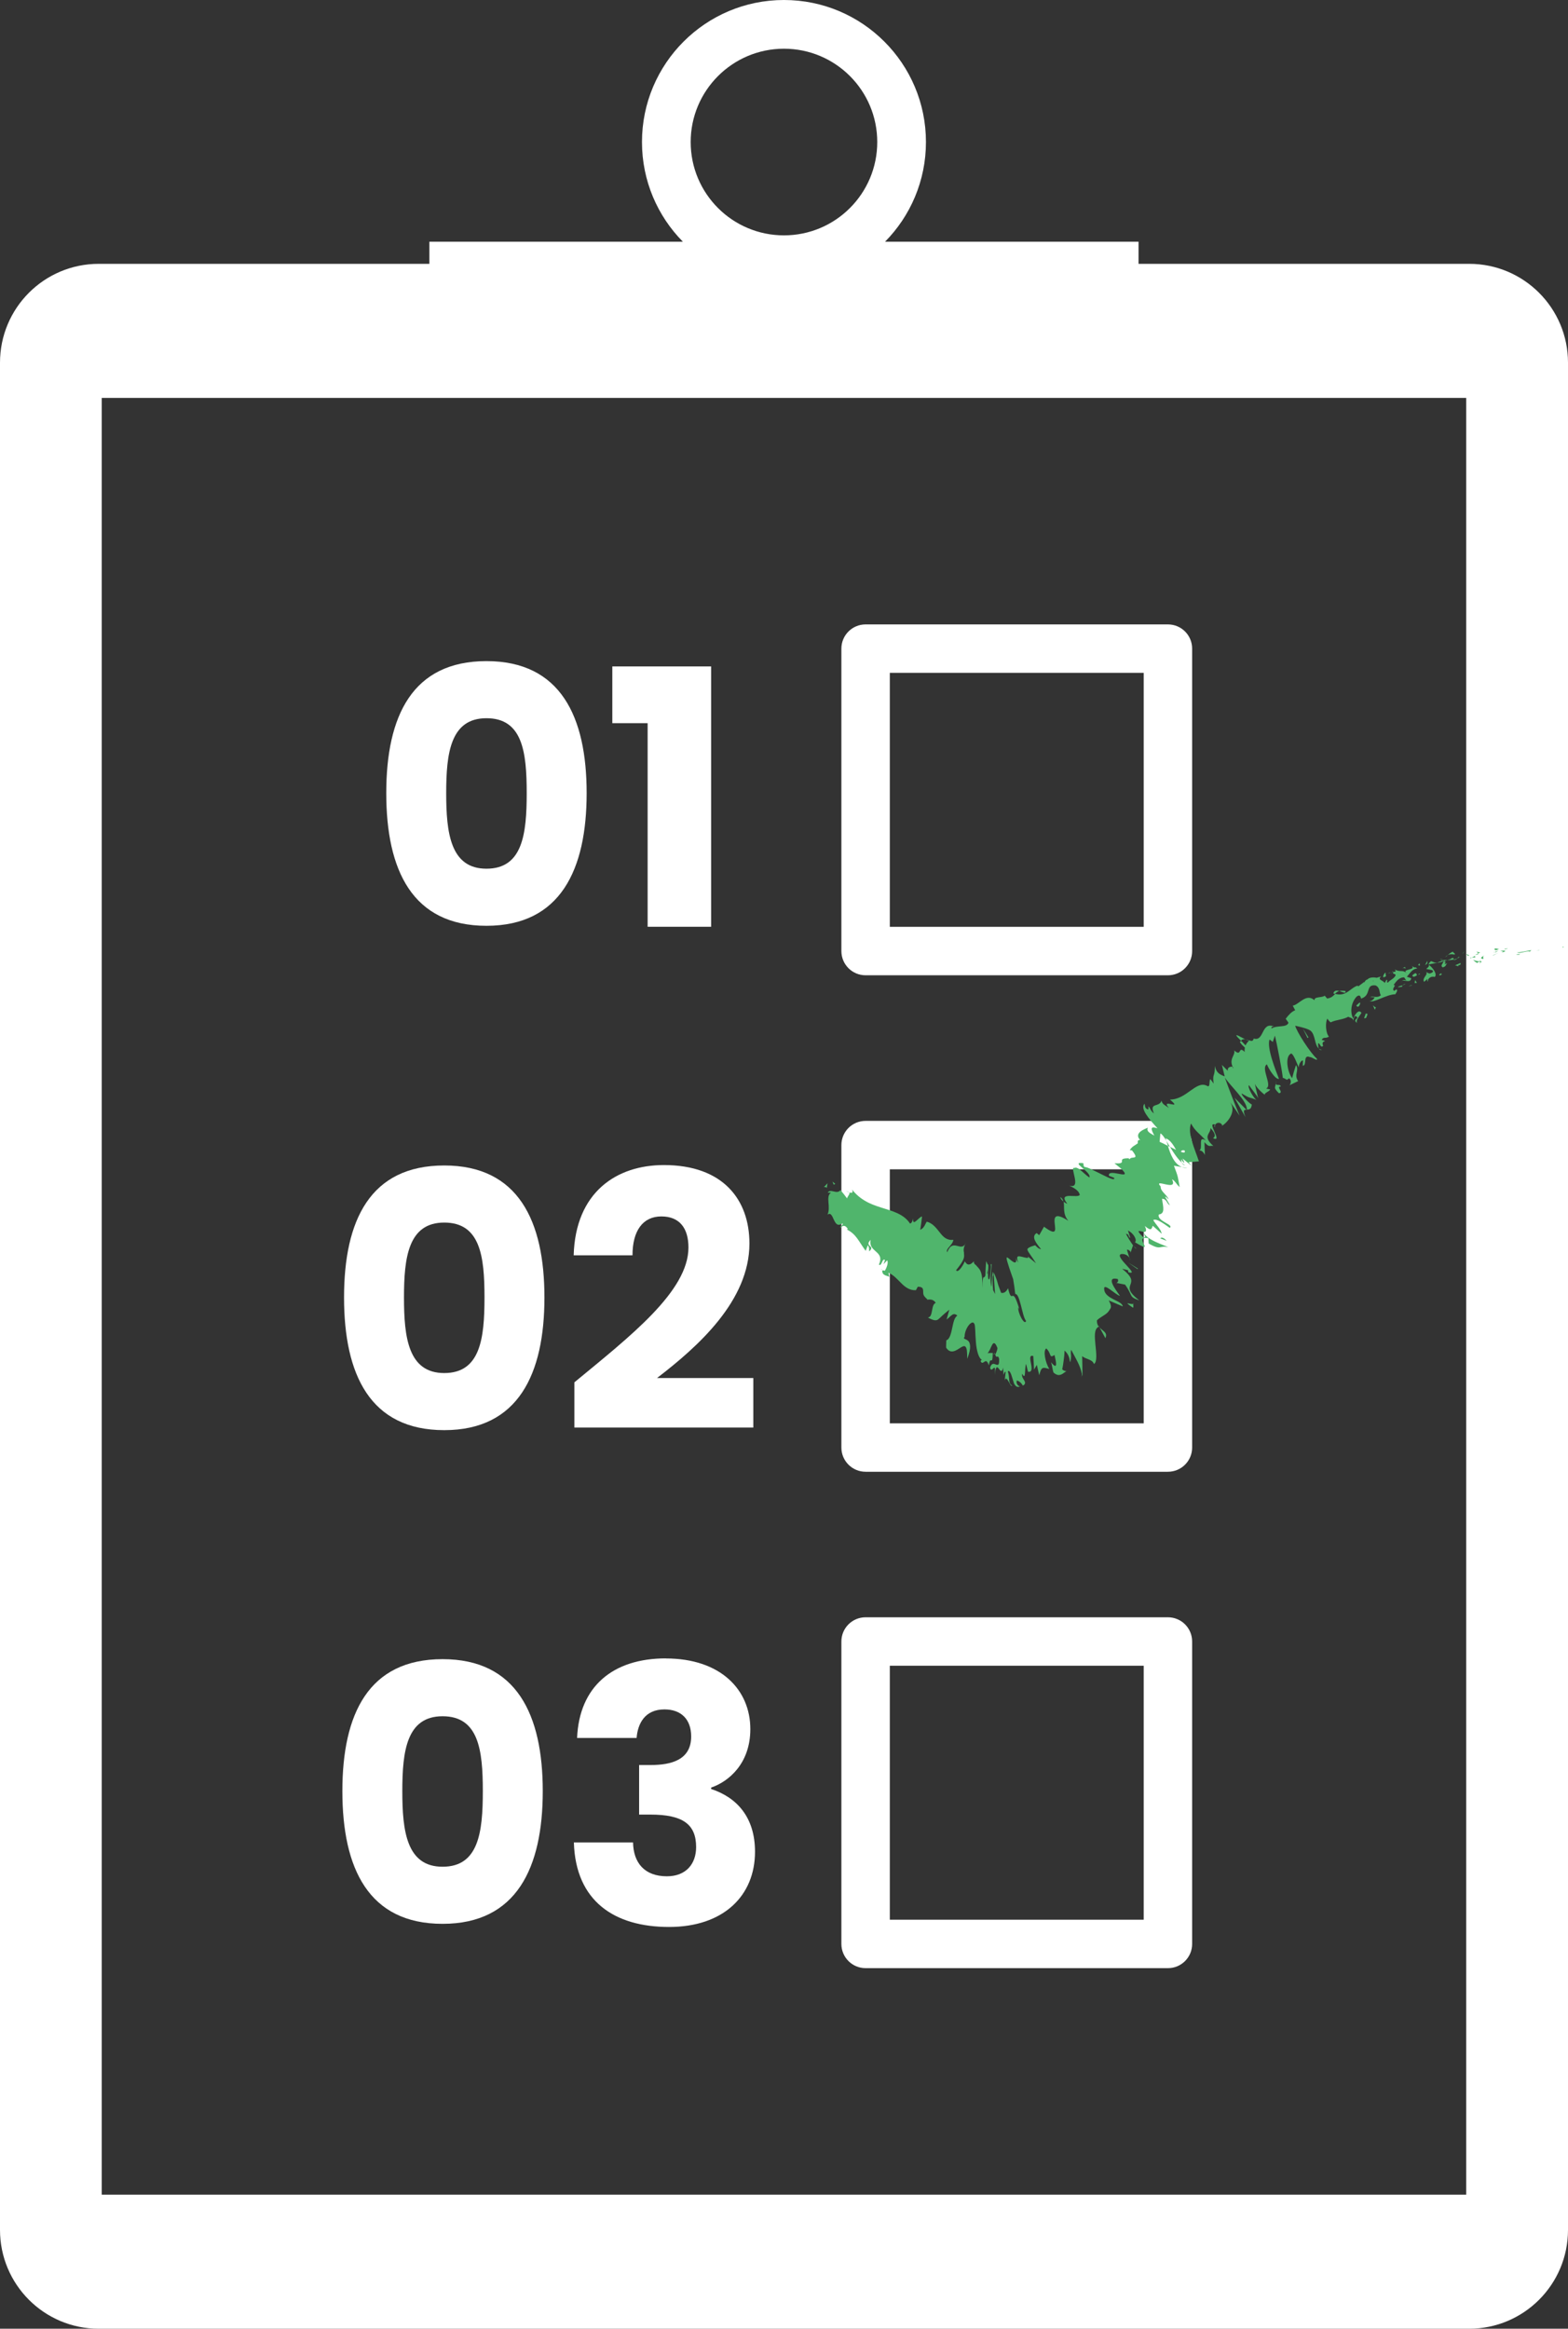 <?xml version="1.0" encoding="UTF-8"?><svg id="Capa_2" xmlns="http://www.w3.org/2000/svg" viewBox="0 0 224.73 333.64"><rect x="0" y="0" width="224.73" height="333.64" fill="#333333" stroke="none"/><defs><style>.cls-1{fill:#fff;}.cls-2{fill:#50b56c;}</style></defs><g id="Layer_2_copy"><g><path class="cls-1" d="M210.57,37.8h-47.39v-3.17h-36.33c3.62-3.67,5.86-8.71,5.86-14.28,0-11.24-9.11-20.35-20.35-20.35s-20.35,9.11-20.35,20.35c0,5.57,2.24,10.61,5.86,14.28H61.54v3.17H14.15c-7.82,0-14.15,6.34-14.15,14.16V319.48c0,7.82,6.33,14.16,14.15,14.16H210.57c7.82,0,14.16-6.34,14.16-14.16V51.96c0-7.82-6.34-14.16-14.16-14.16ZM112.36,6.98c7.39,0,13.37,5.99,13.37,13.37s-5.98,13.37-13.37,13.37-13.37-5.99-13.37-13.37,5.99-13.37,13.37-13.37Zm97.78,307.45H14.58V57.01H210.14V314.43Z"/><g><g><path class="cls-1" d="M167.39,139.73h-43.33c-1.92,0-3.47-1.55-3.47-3.47v-43.33c0-1.92,1.55-3.47,3.47-3.47h43.33c1.92,0,3.47,1.55,3.47,3.47v43.33c0,1.92-1.55,3.47-3.47,3.47Zm-39.86-6.94h36.39v-36.39h-36.39v36.39Z"/><g><path class="cls-1" d="M167.39,210.86h-43.33c-1.92,0-3.47-1.55-3.47-3.47v-43.33c0-1.92,1.55-3.47,3.47-3.47h43.33c1.92,0,3.47,1.55,3.47,3.47v43.33c0,1.92-1.55,3.47-3.47,3.47Zm-39.86-6.94h36.39v-36.39h-36.39v36.39Z"/><g><path class="cls-2" d="M223.96,135.75c.21,0,.13-.07,.16-.09-.34,.02-.14,.11-.16,.09Z"/><polygon class="cls-2" points="220.6 136.13 220.65 136.08 220.17 136.25 220.6 136.13"/><path class="cls-2" d="M217.44,136.44c.34,.25,1.13-.18,1.71-.14l.1,.05,.23-.22c-.68,.08-1.54,.34-2.04,.31Z"/><path class="cls-2" d="M215.63,135.95c.13,.12-.35,.14,.41,0-.04,0-.05-.02-.08-.02-.07,0-.16,.02-.33,.02Z"/><path class="cls-2" d="M215.96,135.93c.34-.04-.24-.08,0,0h0Z"/><path class="cls-2" d="M214.41,136.15l.42-.16c-.11-.07-.51-.06-.37-.13-.45,.1-.33,.18-.05,.29Z"/><path class="cls-2" d="M214.05,136.46l.22-.08s-.11-.03-.22,.08Z"/><path class="cls-2" d="M214.73,136.21l-.46,.16c.08,.05,.11,.16,.22-.06-.02,.11,.06,0,.25-.1Z"/><path class="cls-2" d="M215.02,136.24c.26,.05,.59,.05,.17,.22,.83-.15,.67-.35-.17-.22Z"/><path class="cls-2" d="M217.33,136.76l.34,.04,.27-.13c-.13,.07-.64,0-.61,.09Z"/><path class="cls-2" d="M211.6,136.28c0,.09,.2,.21,.26,.32l.3-.14c-.18-.04-.51-.05-.57-.18Z"/><path class="cls-2" d="M211.87,136.59l-.45,.23c.44-.06,.5-.14,.45-.23Z"/><path class="cls-2" d="M214.06,136.87c.24-.14,.49-.26,.74-.38-.3,.13-.6,.26-.89,.41l.15-.03Z"/><path class="cls-2" d="M209.72,136.53l.22-.26c-.14,.13-.28,.27-.41,.41l.19-.15Z"/><path class="cls-2" d="M208.49,136.77c.15-.23-.38-.29-.19-.44-.33,.09-.57,.3-.79,.5,.25-.13,.56-.16,.98-.06Z"/><path class="cls-2" d="M207.14,137.14c.12-.07,.24-.19,.37-.31-.13,.07-.26,.16-.37,.31Z"/><path class="cls-2" d="M210.58,136.92c-.05-.05-.16-.19-.45-.21l.26,.23c.06,0,.13-.02,.19-.03Z"/><path class="cls-2" d="M210.39,136.96h0c-.21,.02-.36,.04-.42,.05,.05,0,.18-.02,.43-.05Z"/><path class="cls-2" d="M210.63,136.91s-.03,0-.05,0c.02,.02,.04,.03,.05,0Z"/><path class="cls-2" d="M212.75,136.87c-.26,.17-.81,.42-.19,.53,.17-.2-.19-.26,.19-.53Z"/><path class="cls-2" d="M210.94,137.2l.53-.04c-.03-.06-.14-.15-.02-.24l-.51,.28Z"/><polygon class="cls-2" points="210.71 137.33 210.94 137.2 210.75 137.21 210.71 137.33"/><path class="cls-2" d="M208.11,137.26c-.19,.17-.43,.23-.7,.31,.31,0,.62-.03,.91-.09,.01-.1,.1-.29-.22-.22Z"/><path class="cls-2" d="M209.23,137.13s-.03,.02-.05,.03c.04,.02,.06,.02,.05-.03Z"/><path class="cls-2" d="M204.72,138.17s.04,.03,.06,.05c0-.02,0-.04,0-.06h-.05Z"/><path class="cls-2" d="M208.39,137.52c.24,.01,.35-.09,.45-.2-.16,.06-.33,.12-.51,.16,0,.04,0,.07,.06,.04Z"/><path class="cls-2" d="M206.42,137.44c.14,.04,.28,.07,.43,.09-.14-.07-.42-.18-.43-.09Z"/><path class="cls-2" d="M209.08,137.09s.02-.01,.03-.02c-.09-.05-.07-.02-.03,.02Z"/><path class="cls-2" d="M209.08,137.09c-.1,.06-.17,.15-.25,.23,.13-.05,.24-.1,.34-.17-.03-.01-.07-.04-.1-.06Z"/><path class="cls-2" d="M204.66,140.6c-.07-.34,.38-.81,.97-.63,.4-.38-.23-1.27-.84-1.75,.03,.14,.07,.26-.37,.59,.23,.12,1.23,.09,.9,.49-.59,.36-.57,.05-.94-.02,.4,.31-.63,.84-.28,1.39l.48-.4c.04,.09-.11,.3,.07,.33Z"/><path class="cls-2" d="M205.76,138.03l.2-.08c-.25,0-.46-.08-.85-.25-.3,.22-.34,.36-.33,.47l1.04-.2-.06,.06Z"/><path class="cls-2" d="M206.89,137.73c-.07,.35-.52,.61-.11,.87,.59-.18,.34-.38,.66-.59-.95,.31,.23-.24-.53-.25,.18-.1,.35-.15,.51-.2-.19,0-.38-.01-.55-.03,.01,0,.02,0,.03,.01h0s0,0,0,0c.05,.03,.08,.05,.02,.04,0,0-.01,0-.02,.01,0,.04,0,.09,0,.13-.3,0-.07-.07,0-.13,0-.02,0-.03,0-.05,0,0,0,0,0,0l-.93,.4c.22,0,.48-.07,.93-.22Z"/><path class="cls-2" d="M212.16,138.03s-.04-.03-.04-.05c-.06,.05-.07,.07,.04,.05Z"/><path class="cls-2" d="M211.72,137.97c.06-.05,.1-.17,.33-.19,.22,.03,.03,.12,.06,.2,.12-.1,.44-.27-.02-.31l-.06,.05c-.41,0-.99-.21-.93-.26,.17,.21,.31,.35,.63,.52Z"/><path class="cls-2" d="M209.33,137.96l-.77,.34,.48,.15-.06-.14c.47-.06,.33-.21,.35-.34Z"/><path class="cls-2" d="M204.57,138.03v-.38c-.11,.21-.22,.41-.32,.63l.32-.24Z"/><polygon class="cls-2" points="203.52 138.34 203.45 138.01 203.23 138.27 203.52 138.34"/><path class="cls-2" d="M161.87,180.23l.13,.39c-.02-.15-.07-.28-.13-.39Z"/><path class="cls-2" d="M162.86,178.89l-.4-.38c.19,.25,.35,.42,.4,.38Z"/><path class="cls-2" d="M178.48,148.91c-.69-.34-1.64-.95-1.14-.34l.54,.56c.14-.24,.36-.27,.6-.22Z"/><path class="cls-2" d="M167.39,164.17c.09,.05,.19,.1,.29,.15-.18-.31-.35-.6-.51-.86,.07,.21,.14,.46,.22,.71Z"/><path class="cls-2" d="M170.17,167.35l-.76-.13c.23,.09,.48,.14,.76,.13Z"/><path class="cls-2" d="M157.6,190.19c.28,.5,.55,1.01,.83,1.53,.35-.82-.34-.97-.83-1.53Z"/><path class="cls-2" d="M192.84,141.99c-.38-.07-.66-.06-.88,0,.5,.14,.98,.44,.88,0Z"/><path class="cls-2" d="M151.96,171.5c.07,.25,.22,.46,.44,.63-.06-.25-.18-.46-.44-.63Z"/><path class="cls-2" d="M191.11,142.34c.08,.03,.14,.03,.21,.05,.17-.17,.35-.33,.63-.4-.37-.11-.74-.12-.85,.35Z"/><path class="cls-2" d="M126.37,181.94s0-.08,0-.14c-.07,.09-.05,.12,0,.14Z"/><path class="cls-2" d="M121.22,170.69c.12,0,.28,.04,.44,.08-.06-.06-.19-.09-.44-.08Z"/><path class="cls-2" d="M199.18,139.36c.21-.09,.02-.06,0,0h0Z"/><path class="cls-2" d="M200.87,140.59c-.03,.06-.04,.13-.01,.22-.02-.1-.01-.17,.01-.22Z"/><path class="cls-2" d="M190.7,146.48s-.01,0-.02,0c.11,.07,.09,.06,.02,0Z"/><path class="cls-2" d="M199.59,139.44c-.1-.02-.22-.04-.33-.03,.06,.02,.16,.03,.33,.03Z"/><path class="cls-2" d="M199.47,139.27c.08,0,.15-.01,.21-.02,0-.08-.04-.11-.21,.02Z"/><path class="cls-2" d="M198.87,139.48c.13-.05,.25-.06,.38-.07-.06-.01-.08-.03-.08-.05-.06,.03-.15,.06-.3,.12Z"/><path class="cls-2" d="M142.55,193.96s-.02-.08-.04-.13c-.15,.35-.08,.33,.04,.13Z"/><path class="cls-2" d="M178.69,159.05s0-.03,0-.05c-.01,0-.03,0-.04,0l.05,.05Z"/><path class="cls-2" d="M178.51,160.07c-.42-1.05-.19-1.08,.13-1.07l-1.71-1.73c.52,.93,1.04,1.86,1.58,2.8Z"/><path class="cls-2" d="M160.03,183.81l1.22,.24c1.21,1.7,.47,1.72,2.04,2.26-1.64-1.25-1.45-1.76-1.27-2.27,.18-.51,.37-1.02-1.19-2.26l.86,.21c-.09,.06,.09,.22,0,.28,1.87,.57-2-2.19-1.04-2.59,.42-.08,.98,.09,1.23,.56-.13-.39-.25-.79-.36-1.18,.18-.12,.67,.34,.5,.46l.36-1.08,.08,.08c-.38-.51-.89-1.37-1.09-1.76,.58,.12,.23,.37,.64,.61l-.35-1.07c.89,.42,1.34,1.43,1,1.68,1.63,.97,1.5,.72,1.28,.28-.22-.44-.54-1.08,.64-.86l.05,.76c1.83,1.06,1.48,.22,2.81,.54-.3-.16-1.09-.43-1.87-.8-.77-.37-1.53-.85-1.69-1.41,.32,.03,.56-.08,.2-.84,.99,.84,.95,.36,1.14-.03l1.28,1.14c-.12-.69-.79-1.23-1.21-1.95,.43-.3,1.48,.48,2.36,1.11,.33-.24-.14-.47-.65-.77-.51-.3-1.08-.66-.91-1.15,.88-.12,.66-.95,.45-2.25,.71,0,.68,.74,1.13,.92l-.69-1.21c.09-.06,.36,.24,.49,.38-.14-.62-1.17-1.12-1.12-1.85-.59-.66,.07-.44,.74-.3,.67,.14,1.36,.22,.88-.73,.43,.18,.63,.73,1.1,1.11-.3-1.62-.15-1.28-.82-3.06l1.16,.2c-1.13-.43-1.67-1.86-2.02-3.04-.51-.26-.96-.49-1.19-.58,.03-.41,.07-.8,.11-1.2,.25,.1,.54,.53,.87,1.07-.04-.13-.08-.26-.13-.37,.62,.17,1.09,.9,1.51,1.65-.28-.13-.58-.28-.87-.43,.48,.81,1.05,1.67,1.7,2.27-.08-.17-.11-.35-.09-.5,.13,.22,.26,.4,.39,.49,.13,.09-.04-.21-.21-.59l1.3,1.04-.43-.51,1.48-.12c-.58-1.79-1.69-4.04-1.12-5.43,.53,1.07,1.21,1.43,2.11,2.44-1.23-.81-.31,1.17-.96,1.46,.35-.15,.75,.39,.84,.63-.04-.62-.06-1.24-.07-1.85,.73,.84,.74,.43,1.27,.54-1.64-1.45-.34-1.72-.41-2.56,.5,.52,.9,1.15,.36,1.44,.77,.37,.5-.25,.22-.9-.28-.64-.57-1.3,.11-1.02-.1,.12-.23,.09-.03,.4-.17-.72,.78-.92,1.03-.32l-.1,.11c.44-.24,.97-.76,1.29-1.38,.32-.62,.42-1.35-.06-2.05,.14,.16,1.18,1.66,1.36,1.96-.78-1.87-1.48-3.69-2.13-5.5,.37,.6,1.2,1.46,1.91,2.32,.71,.85,1.3,1.7,1.25,2.29,.3,0,.65-.01,.71-.73-.24-.05-1.54-1.32-1.45-1.57,1.41,.83,.84,.39,2.18,.94-.36-.08-1.46-1.95-1.12-2.13,.15,.29,1.29,1.65,1.32,1.92-.19-.76-.36-1.51-.52-2.26,.03,.44,1.01,1.42,1.51,1.75-.31-.26,.64-.49,.71-.81l-.58-.12c.5-.22,.28-.95,.07-1.7-.21-.74-.42-1.5,.05-1.77,.12,.4,1.17,2.22,1.73,2.08-.19-.48-.65-1.63-1-2.78-.35-1.15-.57-2.31-.35-2.86l.46,.35c.1-.3,.2-.61,.3-.9,.18,.7,.41,1.85,.63,3.01,.22,1.16,.43,2.33,.51,3.04,.56,.12,.46,.47,.89,.06,.45,.3,.19,.85,.08,.99l1.23-.59c-.67-.89,.21-1.58-.32-2.29-.2,.6-.38,1.24-.55,1.87-.68-.89-1.07-3.16-.12-3.54,.44,.22,.88,1.71,1.1,2.01-.1-.39,.37-1.14,.58-.98l-.03,.73c.32,0,.31-.43,.36-.79,.04-.37,.15-.67,.68-.44,.22-.07,1.23,.73,.95,.19-.89-.77-2.86-3.82-3.08-4.69,.12,.03,1.65,.33,2.16,.68,.39,.28,.53,.81,.66,1.32,.13,.52,.26,1.03,.58,1.27-.13-.24-.12-.64-.1-.78,.32,.07,.34,.77,.71,.38-.42-.9,.93-.5-.21-.85,.29-.51,.55-.12,1.04-.47-.47-.44-.56-2.1-.21-2.57,.09,.22,.34,.44,.45,.53,.48-.22,.9-.3,1.31-.39,.4-.09,.79-.18,1.23-.41,.17,.14,.71,.15,.7,.57,.06-.2,.04-.52,.3-.68,.84,.38-.54,.42,.24,1-.19-.46,.38-.98,.64-1.45-.44-.61-.96,.32-1.19,.81-.48-.95-.29-2.27,.48-3.12,.67-.55,.61,.44,.68,.26,1.5-.47,.54-2.06,2.05-1.88,.72,.35,.48,1.06,.76,1.41-.53,.47-1.11,.05-1.52,.26l.63,.04c-.12,.27-.46,.6-.75,.54,.61,.31,2.44-.97,3.72-.98,.12-.25,.4-.56,.15-.7l-.32,.21c-.49-.29,.44-.82-.09-.84,.36-.46,.74-1.1,1.52-1.09l.34,.5c-.07-.15-.57-.18-.7,.06,.1-.17,.43-.07,.74-.04,.31,.04,.6,0,.63-.4l-.62-.21c.39-.43,.8-1.18,1.49-1.17-.46-.43-.12,.1-.78-.38,.66,.64-1.62,.42-.7,1.05-.72-.59-.9-.08-1.75-.54,.09,.18,.35,.29-.21,.36,0,.06-.03,.15-.05,.2-.02,0-.02,0-.04,0,.01,0,.02,0,.04,.01-.01,.04-.01,.04,.01,0,.16,.04,.3,.11,.38,.2-.09,.51-.91,.77-1.09,1.1-.34,.01,.04-.27-.21-.42l-.27,.49c-.22-.42-1.12-.44-.5-.95l-.66,.2c-.49-.12-1.08-.05-1.32,.25-.36,0-.55,.79-.44,.33l-.88,.66-.06-.12c-1.05,.29-1.64,1.63-3.23,1.18-.27,.27-.52,.58-1.16,.67l-.35-.41c-.35,.33-1.54,.09-1.46,.66-.58-.53-1.15-.39-1.67-.07-.52,.31-1,.78-1.45,.84l.35,.66c-.53,.21-.91,.64-1.36,1.22l.4,.56c-.12,.38-.52,.46-.99,.51-.47,.05-1.03,.06-1.43,.32-.09-.26,.16-.32,.4-.26-.47-.2-.8-.18-1.05-.02-.25,.16-.42,.44-.57,.74-.31,.59-.56,1.23-1.35,.98-.06,.36-.27,.38-.54,.31,.02-.01,.03-.04,.03-.07-.03,0-.06,.02-.1,.05-.17-.05-.36-.12-.55-.16,.2,.1,.38,.17,.5,.19-.16,.12-.36,.35-.5,.66l-.6-.62s-.03,.03-.04,.05c-.43-.1,.04,.45,.54,.89-.04,.19-.06,.4-.02,.63-1.01-1-.36,.8-1.52-.23,.26,.69-.91,1.25-.07,2.6-.13-.16-.26-.19-.14-.29-.37,.04-.75,.08-.71,.61l-.83-.84c.13,.55,.26,1.1,.4,1.65-.79-.31-1.2-.54-1.41-1.5,0,.84-.08,1.07-.15,1.29-.07,.21-.13,.42-.03,1.23l-.46-.63c-.24,.21,.04,1.33-.52,.94-.77-.38-1.49,.11-2.32,.7-.82,.59-1.74,1.28-2.96,1.29,.99,.83,.64,.75,.19,.66-.45-.1-.99-.22-.34,.54-.49-.38-.93-.48-1.06-1.05-.16,.51-.6,.56-.92,.68-.32,.12-.52,.32-.17,1.15-.52-.39-.48-.79-.81-1,.03,.15,.15,.58-.19,.37-.33-.21-.26-.47-.33-.76-.69,.68,.62,2.16,1.85,3.53-.96-.31-1.07-.07-.45,1.04-.55-.32-1.21-.59-.93-1.14-.3,.16-2.15,.71-1.08,1.81-.35-.2-.42,.24-.35,.42-.6,.44-.75,.39-1.17,.99l.33,.04c1.18,1.52-.11,.72-.36,1.28l-.13-.15c-1.98-.02,.1,.87-2.03,.71l.96,.78c.94,.94,.45,.88-.25,.75-.7-.13-1.62-.35-1.5,.27l.73,.28c.21,.46-.68,.06-1.7-.45-1.02-.5-2.18-1.12-2.47-1.08-.25-.09-.19-.36-.23-.56-2.04-.27,1.16,1.2,.88,2.05-.8-.48-1.63-1.65-2.16-1.36-.38-.14-.11,.63,.04,1.37,.15,.74,.18,1.44-.78,1.15,.68,.34,1.35,.68,1.51,1.31-.1,.3-.9,.16-1.51,.17-.61,.02-1.02,.19-.28,1.12-.21-.07-.38-.17-.53-.28,.17,.71-.18,1.73,.68,2.73-2.04-1.32-2.05-.43-1.95,.45,.1,.89,.3,1.76-1.54,.39l-.69,1.22-.36-.31c-.82,.51-.11,1.41,.63,2.31-.39-.03-.66-.4-.85-.56-.4,.11-.69,.22-.89,.34-.09,.06-.18,.13-.21,.19-.02,.04,0,.1,.02,.17,.03,.13,.16,.33,.37,.63,.21,.3,.49,.7,.84,1.25-.4-.33-.81-.65-1.2-.99,.29,.37-.32,.19-.83,.06-.26-.06-.49-.11-.6-.02-.11,.09-.11,.32,.08,.86-.1-.16-.28-.44-.39-.67,.09,.24,.11,.4,.08,.5-.01,.05-.04,.08-.07,.1-.02,.01-.04,.01-.05,.02-.01,.02-.02,.03-.04,.04-.17-.03-.41-.19-.62-.37-.21-.17-.4-.34-.5-.36-.2-.05-.06,.51,.86,3.11,.12,.68,.22,1.39,.3,2.13,.3-.08,.56,.64,.79,1.53,.24,.88,.44,1.95,.75,2.3-.05,.39-.37,.14-.65-.36-.28-.49-.51-1.2-.45-1.57l.15,.28c-.55-1.86-.79-1.96-.97-1.92-.18,.04-.33,.25-.66-1.1-.28,.62-.67,.74-.99,.66-.14-.38-.27-.75-.41-1.12l-.1-.35c-.03-.12-.07-.24-.09-.31-.06-.16-.11-.31-.17-.46-.11-.29-.21-.52-.31-.69,.07,1.02,.14,2.06,.22,3.11-.09-.19-.19-.38-.28-.56-.09-.78-.13-2.36,.02-2.04-.07-.89-.11-.61-.16-.07-.04,.54-.1,1.35-.1,1.65-.19-.83-.12-1.55-.07-2.15,.06-.6,.12-1.06,.08-1.15-.03,.02-.07,.05-.1,.07l.02,.35c-.1,1-.15,2.14-.38,1.71-.11-.7,.03-1.68-.01-1.84,.01-.18,0-.28-.06-.16-.08-.19-.16-.36-.24-.53-.05,.67-.09,1.35-.11,2.04-.27,.75-.34-.53-.45,1.81,.05-1.25-.05-1.96-.24-2.39-.18-.44-.45-.6-.65-.87-.21-.15-.36-.3-.3-.58-.36,.41-.63,.51-.83,.47-.21-.04-.34-.23-.49-.45-.09,.33-.95,1.81-1.24,1.27,1.09-1.33,1.16-1.77,1.15-2.12,0-.09-.02-.17-.02-.27,0-.05,0-.09,0-.15-.02-.06-.03-.13-.04-.2-.03-.28,.03-.65,.31-1.18-.32,.74-.79,.55-1.28,.43-.49-.12-.99-.14-1.39,.92-.28-.52,.76-.96,.88-1.78-.49,.06-.84-.06-1.15-.25-.31-.2-.55-.49-.8-.81-.5-.62-1.01-1.32-1.86-1.54-.23,.29-.32,.89-.94,1.17,.1-.65,.2-1.29,.26-1.91-.4,0-1.41,1.58-1.26,.29-.09,.28-.22,.72-.47,.71-.47-.72-1.14-1.17-1.87-1.5-.37-.17-.75-.31-1.14-.43-.39-.13-.78-.25-1.17-.37-.78-.25-1.54-.52-2.23-.93-.7-.4-1.33-.93-1.9-1.64,.24,.54-.07,.51-.39,.43,.16,.16-.24,.53-.32,.84-.3-.41-.61-.81-.95-1.18-.27,.35-.62,.27-.96,.19-.34-.08-.67-.16-.86,.17h.46c-.42,.32-.39,.82-.35,1.4,.05,.57,.11,1.23-.14,1.76,.45-.36,.66,.16,.9,.7,.25,.52,.51,1.06,1.27,.53,.07,.36-.33,.3-.36,.64,.44-.39,.75-.37,1.1,.16l-.12,.1c1.34,.68,1.61,1.59,2.68,3.05l.31-.8c.24,.31,.16,.59,.19,.88,.97-.86-.77-.68,.22-1.66-.21,.87,.29,1.26,.75,1.68,.47,.41,.89,.85,.43,1.86,.4,.37,.46-1.01,.87-.64l-.21,.59,.52-.55c.21,.34-.08,1.09-.35,1.52-.03-.11-.26-.05-.35-.08-.07,.91,1.05,.71,1.03,1.02l-.15-.68c.7,.28,1.24,.9,1.82,1.47,.28,.29,.58,.55,.92,.74,.34,.19,.72,.31,1.2,.29l.27-.5c.71,0,.76,.29,.77,.63,0,.17,0,.36,.06,.53,.03,.09,.08,.17,.15,.25,.02,.01,.05,.05,.08,.09,.03,.04,.06,.07,.1,.11,.07,.07,.15,.14,.23,.22l-.13,.05c.59-.13,1.06-.01,1.31,.44-.35,.12-.43,.58-.52,1.06-.05,.24-.09,.49-.18,.69-.09,.21-.22,.32-.43,.35,.93,.48,1.2,.46,1.5,.25,.15-.11,.3-.28,.54-.5,.24-.22,.56-.49,1.04-.88l-.19,.68-.2,.73c.34-.25,.58-.54,.81-.68,.23-.14,.44-.14,.73,.12-.41,.25-.55,.9-.72,1.7-.08,.39-.17,.8-.3,1.15-.13,.34-.31,.62-.56,.68-.02,.38-.03,.73-.03,1.05,.65,1.03,1.48,.38,2.08,0,.3-.19,.55-.3,.71-.11,.08,.1,.15,.27,.19,.55,.03,.28,.04,.66,.04,1.17,.34-.85,.43-1.4,.42-1.8-.02-.4-.12-.63-.29-.78-.34-.3-.8-.25-.5-.57,0-.69,.32-1.34,.63-1.71,.16-.19,.32-.3,.46-.34,.13-.03,.23,.03,.3,.18,.16,.18,.12,1.42,.23,2.63,.09,1.22,.41,2.36,.88,2.53-.1-.06-.12,.18-.22,.13,.16,.48,.37,.27,.57,.14,.21-.13,.4-.17,.62,.53,.15-.84,.25-.73,.36-.71,.1,.02,.19-.02,.21-1.07-.24,0-.46,0-.76,.02,.12-.08,.25-.3,.36-.53,.1-.23,.21-.48,.31-.66,.21-.36,.43-.39,.76,.47-.03,.35-.2,.71-.32,.92,.1,.37,.2,.34,.29,.31,.09-.03,.17-.04,.27,.32,.01,.47-.02,.69-.1,.79-.09,.1-.21,.07-.35,.02-.28-.1-.6-.3-.85,.44,.11,.52,.34,.2,.51,.07,.16-.13,.27-.12,.17,.96,.15-1.37,.35-1.15,.58-.87,.2,.29,.45,.61,.61-.17l.05,1.04c.07-.13,.18-.53,.32-.41l-.14,1.2c.09-.3,.2-.28,.33-.15,.11,.11,.22,.33,.34,.52,.15,.3,.3,.52,.4,.38-.3-.15-.38-.41-.42-.73-.04-.32-.03-.68-.14-1.07-.01-.07-.04-.14-.07-.21,.01-.02,.03-.03,.04-.05,.19-.1,.33,.16,.46,.51,.13,.36,.25,.83,.39,1.25,.2,.36,.46,.68,.92,.37-.08,.09-.26,0-.39-.15-.13-.16-.21-.38-.13-.65,.24,.06,.62,.27,.87,.74,.44-.23,.34-.5,.18-.77-.16-.27-.38-.54-.27-.94,.26,.53,.36,.37,.39-.03,.04-.4,.03-1.03,.16-1.37l.28,1.12c.3,.05,.44-.07,.49-.29,.04-.22,0-.55-.07-.87-.06-.32-.12-.63-.1-.85,.02-.21,.12-.34,.43-.24,.06,.67,.08,1.32,.11,1.95,.12-.22,.28-.45,.4-.69l.35,1.49c.16-.64,.28-.93,.5-1.02,.22-.09,.49,0,.94,.13-.29-.47-.51-1.11-.61-1.69-.1-.57-.08-1.09,.17-1.26,.38,.34,.49,.73,.58,.94,.09,.22,.18,.28,.6,0,.13,.52,.26,1.1,.23,1.38-.05,.28-.22,.27-.72-.34,.17,.49,.19,.98,.34,1.46,.23,.22,.44,.32,.63,.36,.09,.02,.18,.02,.26,0,.08-.01,.17-.04,.25-.07,.32-.14,.54-.41,.74-.46-.19-.03-.42-.07-.62-.27,.09-.42,.16-.85,.21-1.29,.07-.46,.11-.92,.13-1.4,.59,.53,.71,1.1,.78,1.65,.14-.17,.12-.55,.15-.9-.04-.31-.05-.62,.01-.87,.62,1.17,1.31,2.26,1.54,3.45,.02,.2-.02,.38-.11,.53,.07-.13,.13-.25,.19-.38,0-.93-.02-1.83-.04-2.69,.21,.21,.58,.33,.92,.47,.35,.14,.65,.3,.76,.66,.49-.25,.35-1.55,.22-2.76-.11-1.19-.21-2.25,.46-2.57-.15-.25-.26-.54-.25-.91,.42-.45,1.07-.68,1.54-1.14,.11-.12,.2-.25,.29-.39,.05-.07,.09-.14,.13-.22l.03-.06v-.04s.02-.05,.02-.08c.02-.21-.07-.51-.31-.93l2.01,.85c-.05-.43-.67-.68-1.32-1.01-.64-.33-1.3-.73-1.34-1.44-.15-1.07,1.64,.83,2.26,.94-.69-.96-2.09-2.83-.32-2.41,.19,.44-.15,.41-.14,.69Zm3.8-7.34c.12,.31,.59,1.11-.07,.71-1.06-1.12-.42-.77,.07-.71Zm5.94-11.65c.17,.35-.08,.36-.52,.21,.04-.18,.19-.27,.52-.21Zm27.13-24.3s0,.02,0,.03c-.44-.06-.28-.03,0-.03Zm.84-.05c.05-.09,.01-.16-.05-.21,0,.14-.17,.2-.37,.24,.11,.11,.24,.16,.42-.03Zm-56.2,41.43l.02,.5c-.15,.34-.08-.06-.02-.5Z"/><path class="cls-2" d="M169.85,166.97c-.16-.1-.32-.24-.48-.39,.09,.18,.25,.34,.48,.39Z"/><path class="cls-2" d="M157.45,189.92s-.02,.02-.03,.03c.06,.09,.12,.17,.19,.24l-.15-.27Z"/><path class="cls-2" d="M189.46,150.39c-.18,0-.32-.07-.43-.15,.08,.15,.21,.24,.43,.15Z"/><path class="cls-2" d="M201.44,138.5l-.45,.24c.23-.09,.35-.02,.49,.02-.05-.1-.19-.21-.04-.26Z"/><path class="cls-2" d="M206.44,139.73c.05-.07,.14-.05,.2-.12l-.07-.16c-.29,.1-.45,.3-.13,.28Z"/><path class="cls-2" d="M202.4,139.76c.17,.34,.42,.12,.73-.05-.02,0-.04,.02-.06,.02-.07-.51-.37-.25-.67,.03Z"/><path class="cls-2" d="M203.2,139.68c.1-.05,.2-.09,.31-.1-.03-.2-.14,0-.31,.1Z"/><path class="cls-2" d="M198.57,139.9c.2,.05-.1-.53,.05-.4-.02-.55-.83,.93-.05,.4Z"/><polygon class="cls-2" points="203.08 140.81 202.81 140.43 202.75 140.84 203.08 140.81"/><path class="cls-2" d="M200.4,141.44l.56-.07c-.04-.07,.01-.14,.08-.21-.32,.11-.71,.15-.64,.28Z"/><path class="cls-2" d="M201.04,141.15c.17-.05,.33-.12,.39-.22-.09,.04-.28,.12-.39,.22Z"/><polygon class="cls-2" points="202.42 141.21 202.23 141.17 201.86 141.27 202.42 141.21"/><path class="cls-2" d="M194.87,143.63l-.47,.41c.04,.21,.24,.26,.4,.08,.07-.19,.24-.36,.07-.5Z"/><path class="cls-2" d="M197.18,144.31c-.19-.04-.25-.15-.41-.28l.28,.65,.14-.37Z"/><path class="cls-2" d="M195.71,145.24c.03,.21-.5,.95,.14,.54-.04-.21,.42-.63-.14-.54Z"/><polygon class="cls-2" points="187.4 148.72 187.53 148.63 186.73 147.34 187.4 148.72"/><path class="cls-2" d="M183.3,156.63c.77-.09-.51-1,.27-.96-.11-.44-.64-.03-.72-.43-.07,.62-.38,.56,.45,1.39Z"/><path class="cls-2" d="M182.85,155.23c.01-.1,.02-.21,.01-.35-.03,.17-.03,.27-.01,.35Z"/><path class="cls-2" d="M119.72,169.62c-.13-.11-.27-.22-.41-.33,.06,.14,.12,.29,.18,.44l.23-.11Z"/><path class="cls-2" d="M118.49,170.24l.12-.72-.26,.28c-.09,.09-.17,.19-.27,.27,.15,0,.38-.02,.41,.16Z"/><path class="cls-2" d="M167.21,177.78l-.3-.3c-.38-.24-.46-.18-.63-.06l.93,.36Z"/><polygon class="cls-2" points="163.02 181.82 163.1 181.76 161.66 180.87 163.02 181.82"/><path class="cls-2" d="M162.38,187.36c.15-.13-.06-.57,.09-.7,.06,.57-1.94-.57-.09,.7Z"/></g></g><path class="cls-1" d="M167.39,281.98h-43.33c-1.92,0-3.47-1.55-3.47-3.47v-43.33c0-1.92,1.55-3.47,3.47-3.47h43.33c1.92,0,3.47,1.55,3.47,3.47v43.33c0,1.92-1.55,3.47-3.47,3.47Zm-39.86-6.94h36.39v-36.39h-36.39v36.39Z"/></g><g><path class="cls-1" d="M69.72,94.72c10.63,0,14.36,7.97,14.36,18.91s-3.73,19.01-14.36,19.01-14.36-7.97-14.36-19.01,3.73-18.91,14.36-18.91Zm0,8.18c-5.16,0-5.77,5.01-5.77,10.73s.61,10.83,5.77,10.83,5.77-4.91,5.77-10.83-.61-10.73-5.77-10.73Z"/><path class="cls-1" d="M92.82,103.61h-5.06v-8.13h14.16v37.3h-9.1v-29.18Z"/></g><g><path class="cls-1" d="M63.67,166.98c10.63,0,14.36,7.97,14.36,18.91s-3.73,19.01-14.36,19.01-14.36-7.97-14.36-19.01,3.73-18.91,14.36-18.91Zm0,8.18c-5.16,0-5.77,5.01-5.77,10.73s.61,10.83,5.77,10.83,5.77-4.91,5.77-10.83-.61-10.73-5.77-10.73Z"/><path class="cls-1" d="M82.32,198.05c7.92-6.54,16.35-13.03,16.35-19.32,0-2.71-1.23-4.45-3.88-4.45s-4.14,2.04-4.14,5.57h-8.43c.26-9.04,6.13-12.93,12.93-12.93,8.48,0,12.26,4.96,12.26,11.24,0,8.18-7.31,14.72-13.24,19.27h13.8v7.1h-25.65v-6.49Z"/></g><g><path class="cls-1" d="M63.43,237.71c10.63,0,14.36,7.97,14.36,18.91s-3.73,19.01-14.36,19.01-14.36-7.97-14.36-19.01,3.73-18.91,14.36-18.91Zm0,8.18c-5.16,0-5.77,5.01-5.77,10.73s.61,10.83,5.77,10.83,5.77-4.91,5.77-10.83-.61-10.73-5.77-10.73Z"/><path class="cls-1" d="M95.43,237.61c7.87,0,12.11,4.5,12.11,10.12,0,4.91-3.07,7.51-5.62,8.38v.2c3.73,1.23,6.29,4.09,6.29,8.99,0,6.29-4.5,10.78-12.32,10.78s-13.39-3.68-13.64-12.11h8.48c.05,2.91,1.64,4.85,4.85,4.85,2.71,0,4.19-1.74,4.19-4.19,0-3.32-1.99-4.65-6.54-4.65h-1.63v-7.1h1.63c2.96,0,5.83-.72,5.83-4.09,0-2.5-1.48-3.88-3.83-3.88-2.81,0-3.83,2.04-3.99,4.09h-8.53c.31-7.36,5.11-11.4,12.72-11.4Z"/></g></g></g></g></svg>